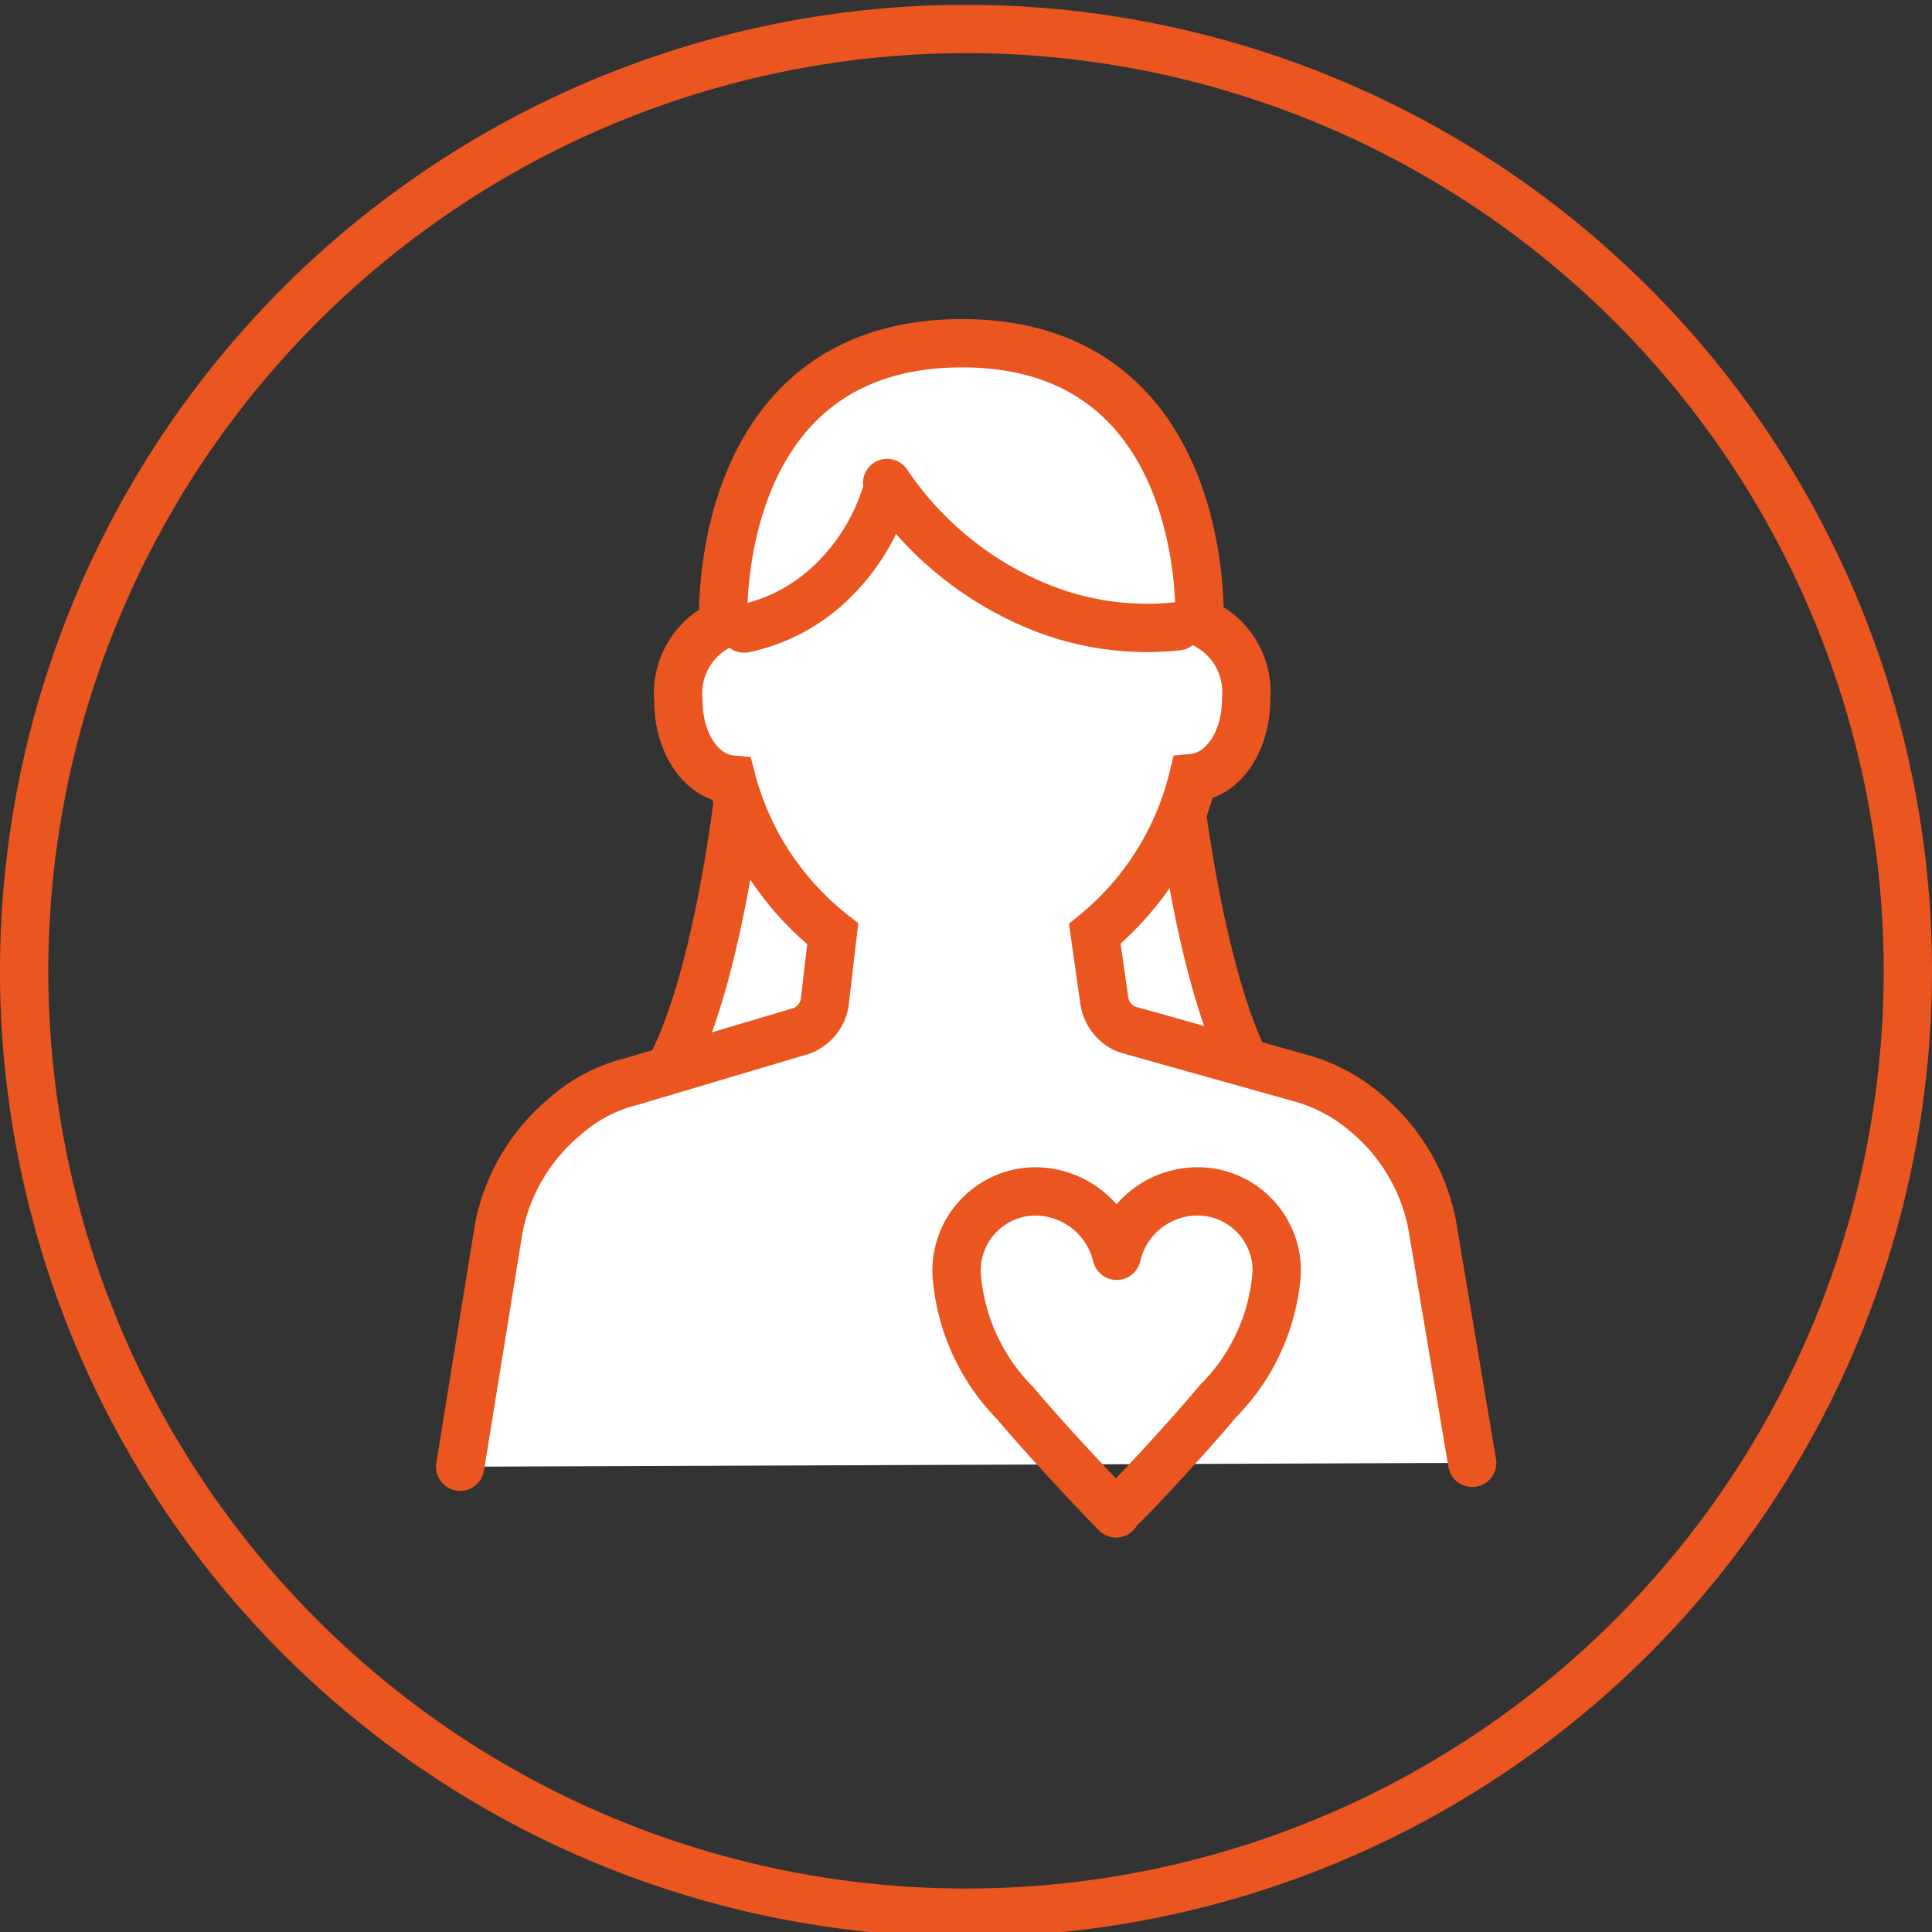 <svg xmlns="http://www.w3.org/2000/svg" viewBox="0 0 60 60"><rect x="0" y="0" width="60" height="60" fill="#333333" stroke="none"/><defs><style>.a{fill:#fff;stroke-miterlimit:10;}.a,.b{stroke:#ea5520;stroke-linecap:round;stroke-width:1.5px;}.b{fill:none;stroke-linejoin:round;}.c{fill:#ea5520;}</style></defs><title>icon_アートボード 1</title><line class="a" x1="25.13" y1="31.9" x2="29.98" y2="36.89"/><line class="a" x1="34.78" y1="31.87" x2="29.98" y2="36.89"/><path class="a" d="M23,24.19s-.87,8.35-3.09,10.19-2,2-2,2H28.79l-.85-13.31Z"/><path class="a" d="M36.57,24.19s.88,8.35,3.09,10.19,2,2,2,2H30.82l.85-13.31Z"/><path class="a" d="M45.72,45.43,44.47,38a6,6,0,0,0-2.08-3.46,5.2,5.2,0,0,0-2-1.06L35.11,32a1,1,0,0,1-.32-.14,1.16,1.16,0,0,1-.5-.82L34,29a9,9,0,0,0,3.05-4.84c.94-.09,1.65-1.13,1.65-2.45a2.36,2.36,0,0,0-1.45-2.4s.4-8.68-7.41-8.65-7.38,8.72-7.38,8.72a2.35,2.35,0,0,0-1.39,2.4c0,1.31.72,2.35,1.65,2.43A9,9,0,0,0,25.86,29l-.24,2.07a1.12,1.12,0,0,1-.49.82.94.94,0,0,1-.32.15L19.6,33.59a4.87,4.87,0,0,0-2.05,1.08,6,6,0,0,0-2.06,3.47l-1.2,7.41"/><path class="a" d="M27.55,15.23a6.45,6.45,0,0,1-1.89,3,5.53,5.53,0,0,1-2.55,1.29"/><path class="a" d="M27.55,15A10.45,10.45,0,0,0,32,18.73a8.9,8.9,0,0,0,4.57.72"/><path class="b" d="M34.66,47c-.45-.45-2.23-2.34-3.12-3.41a6.35,6.35,0,0,1-1.83-4A2.46,2.46,0,0,1,32.13,37,2.61,2.61,0,0,1,34.68,39h0A2.58,2.58,0,0,1,37.24,37a2.46,2.46,0,0,1,2.41,2.52,6.3,6.3,0,0,1-1.83,4c-.89,1.07-2.67,3-3.13,3.41Z"/><path class="c" d="M30,1.65A28.5,28.5,0,1,1,1.5,30.15,28.53,28.53,0,0,1,30,1.65m0-1.5a30,30,0,1,0,30,30,30,30,0,0,0-30-30Z"/></svg>